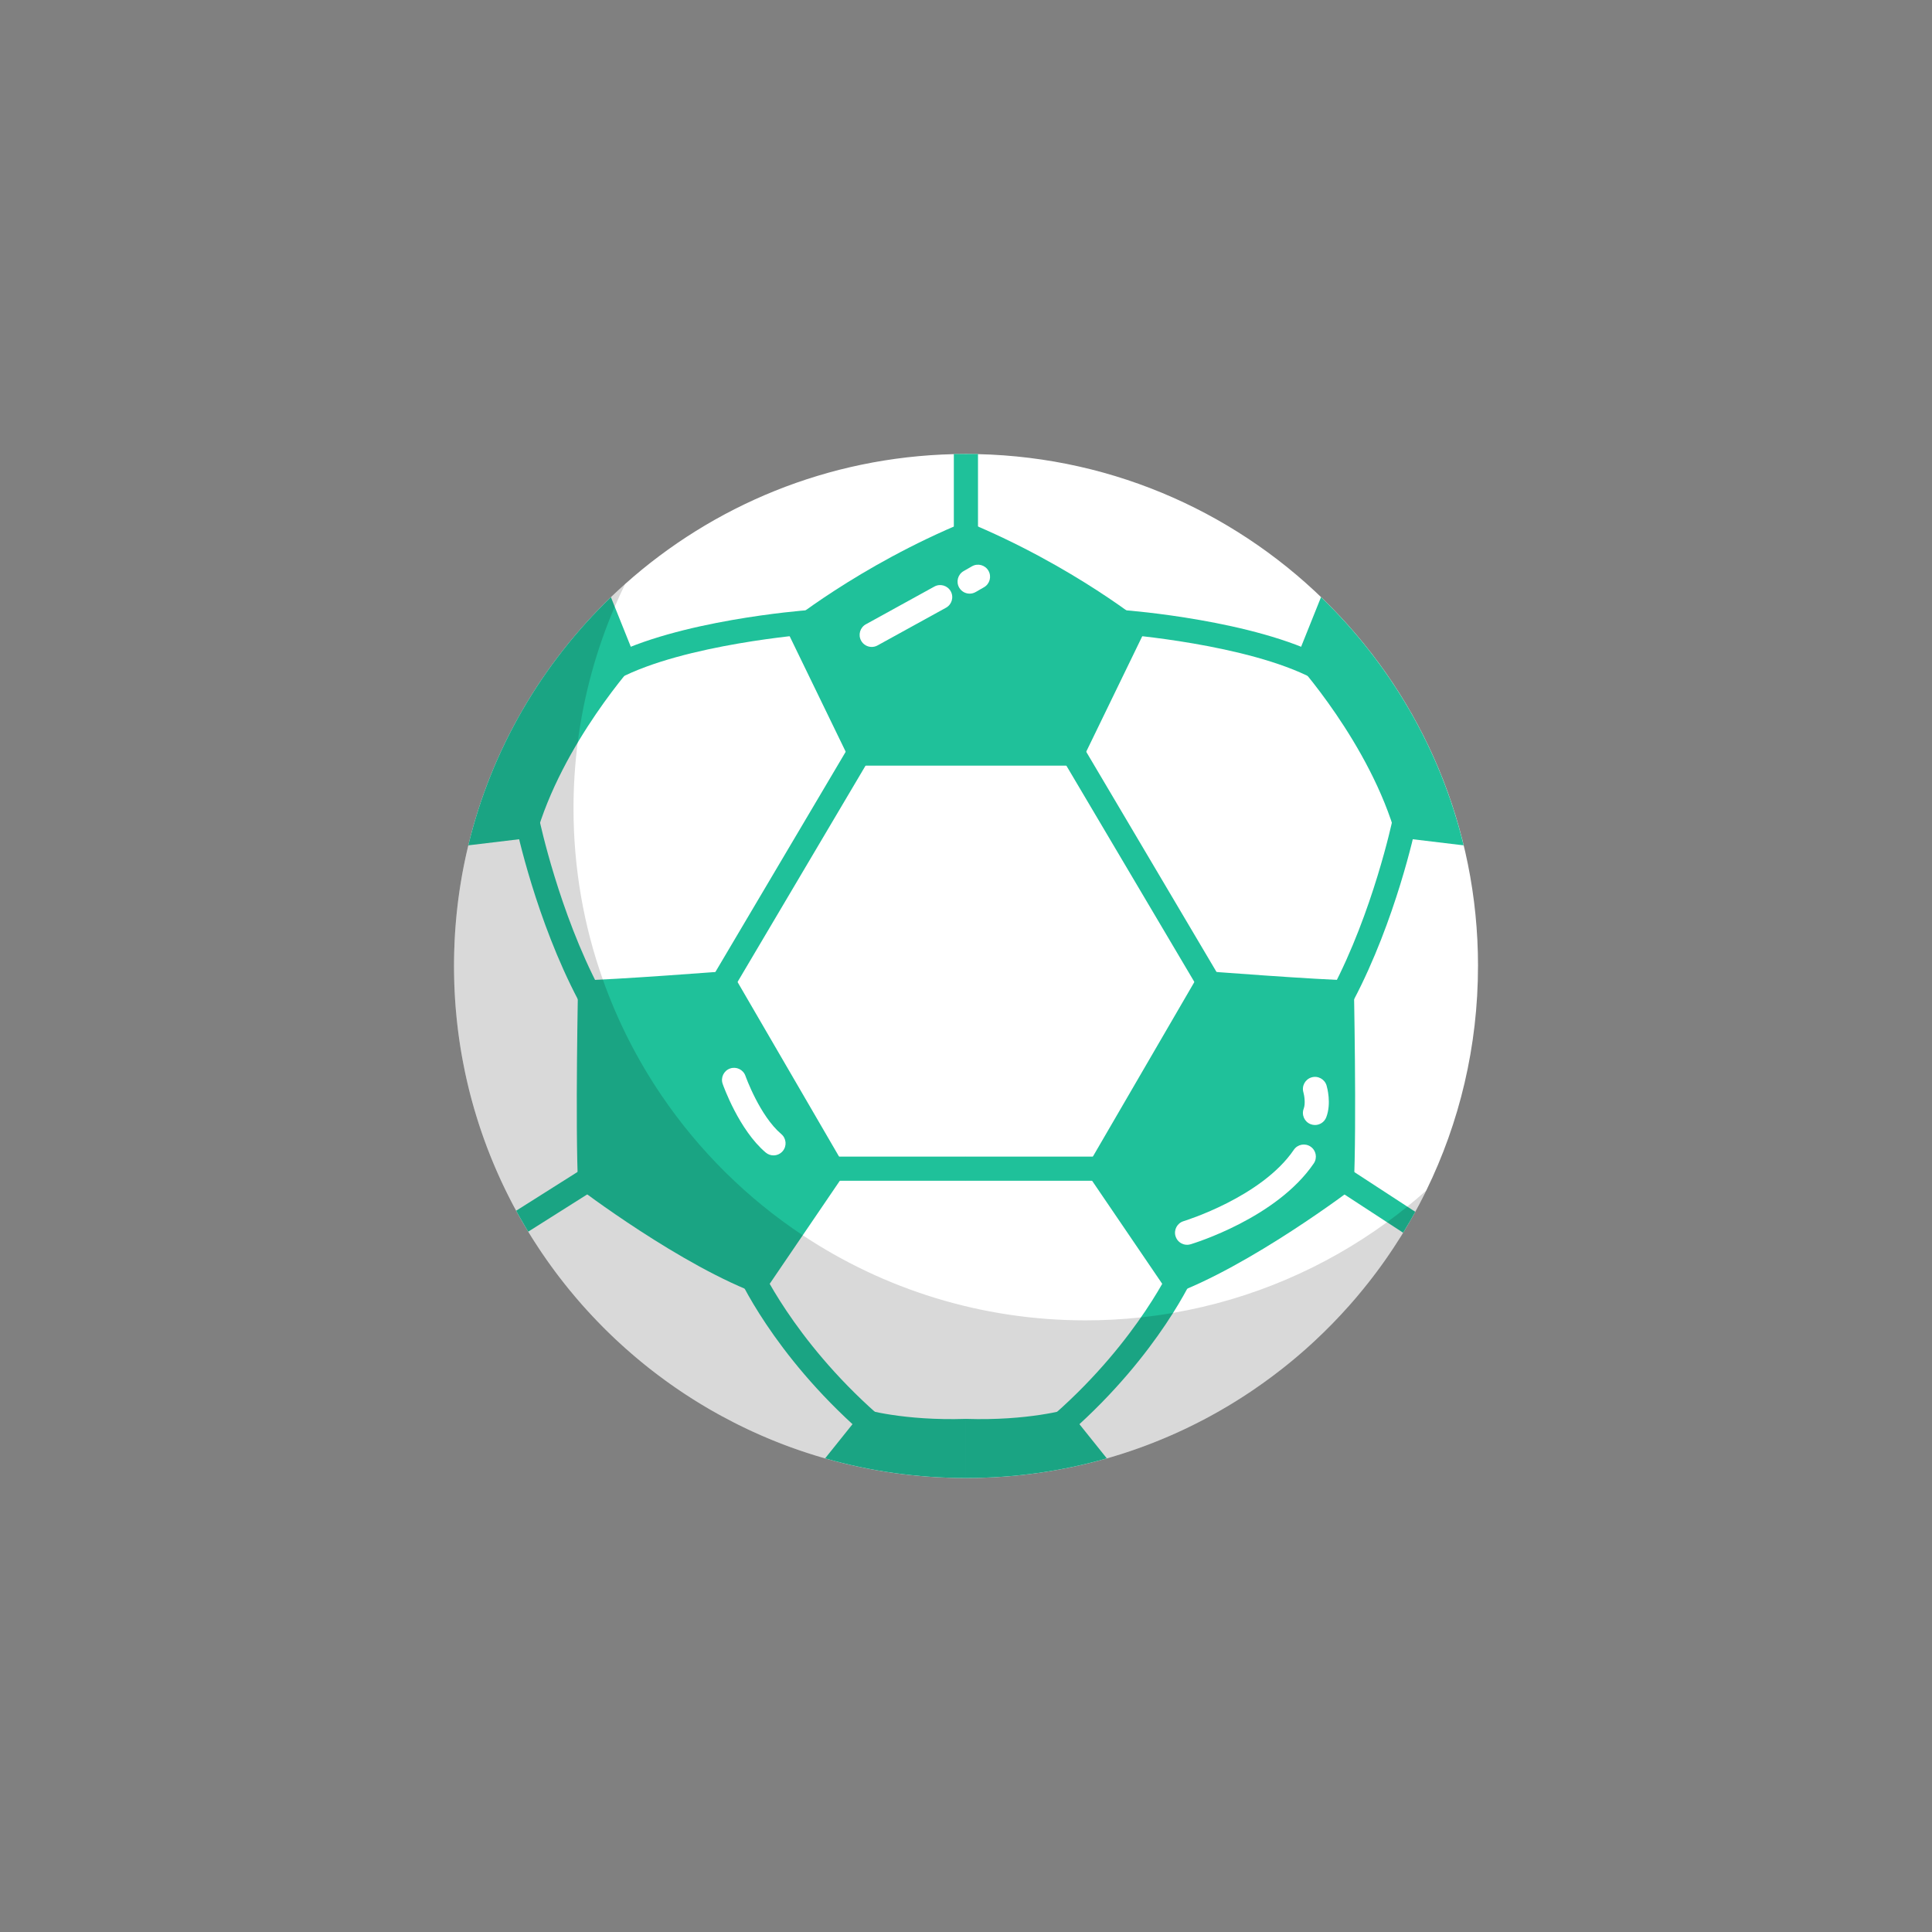 <?xml version="1.0" encoding="UTF-8"?>
<svg id="a" data-name="FLAT COLORED" xmlns="http://www.w3.org/2000/svg" width="2000" height="2000" viewBox="0 0 2000 2000">
  <rect x="0" y="0" width="2000" height="2000" fill="#808080" stroke="none"/>
  <g>
    <g>
      <path d="m1530.02,1000c0,83.33-19.23,162.18-53.5,232.33h-.01c-.52,1.08-1.05,2.16-1.58,3.23-.95,1.92-1.92,3.83-2.89,5.73-.98,1.91-1.96,3.81-2.96,5.7-.99,1.86-1.98,3.72-2.99,5.57-.17.32-.35.63-.51.94-.17.32-.34.63-.52.94-.68,1.25-1.37,2.51-2.06,3.75-.01.03-.03.06-.05.08-2.08,3.72-4.21,7.42-6.37,11.08-1.09,1.84-2.18,3.67-3.29,5.49-.26.42-.52.85-.78,1.27-.85,1.4-1.71,2.78-2.57,4.17-2.26,3.61-4.56,7.2-6.9,10.75-1.17,1.78-2.35,3.55-3.54,5.31-1.09,1.62-2.2,3.24-3.32,4.85-.03.06-.07.11-.11.17-.14.22-.29.44-.45.65-1.12,1.61-2.25,3.22-3.38,4.82-.05.07-.11.15-.16.23-1.19,1.65-2.37,3.3-3.57,4.94-1.25,1.71-2.51,3.42-3.78,5.12-1.28,1.7-2.56,3.4-3.85,5.08s-2.58,3.35-3.88,5.01c-.01.02-.02.03-.03.04-3.94,5-7.96,9.93-12.06,14.78-1.37,1.62-2.75,3.23-4.14,4.83-1.38,1.6-2.78,3.2-4.19,4.78-2.81,3.17-5.67,6.31-8.55,9.41-2.89,3.11-5.82,6.18-8.78,9.21-5.92,6.07-11.99,11.99-18.2,17.77-1.55,1.44-3.11,2.88-4.68,4.3-1.57,1.43-3.14,2.84-4.73,4.25-1.59,1.41-3.18,2.81-4.78,4.19-1.61,1.39-3.22,2.77-4.84,4.14-1.62,1.37-3.24,2.73-4.88,4.08-1.64,1.35-3.28,2.69-4.93,4.02-1.65,1.33-3.32,2.66-4.98,3.97-3.34,2.62-6.71,5.2-10.11,7.75-3.4,2.54-6.84,5.05-10.3,7.51-3.42,2.43-6.88,4.83-10.36,7.19-.04.03-.08.06-.12.08-1.69,1.14-3.39,2.27-5.09,3.39-.02.01-.03.03-.05.04-.11.07-.22.14-.33.21,0,.01-.01.01-.01.01-.04.02-.07.05-.11.07-1.42.93-2.84,1.86-4.26,2.78-.52.34-1.04.67-1.57,1-1.54.99-3.09,1.96-4.64,2.93-1.81,1.13-3.62,2.25-5.45,3.36-1.76,1.07-3.52,2.13-5.3,3.18-.06.03-.12.07-.18.1-1.67.99-3.35,1.97-5.04,2.94-.57.33-1.14.66-1.71.98-1.08.63-2.16,1.24-3.25,1.84-.64.37-1.28.73-1.92,1.08-1.36.76-2.73,1.52-4.11,2.27-.33.18-.66.36-.99.54-1.25.68-2.5,1.35-3.76,2.01-.18.1-.36.2-.54.29-.66.36-1.32.7-1.98,1.05-1.47.77-2.95,1.54-4.44,2.3-1.8.92-3.61,1.84-5.42,2.74-1.81.91-3.63,1.8-5.45,2.68-.74.36-1.48.72-2.22,1.07-1.51.73-3.03,1.44-4.54,2.15-1.95.91-3.9,1.81-5.86,2.69-1.85.84-3.7,1.66-5.56,2.48-.22.1-.45.2-.67.29-1.53.67-3.07,1.33-4.61,1.98-.7.3-1.41.6-2.12.9-1.23.52-2.47,1.04-3.72,1.55-2.48,1.02-4.97,2.03-7.48,3.01-1.25.49-2.5.98-3.76,1.46-.63.24-1.26.49-1.89.72-.8.31-1.6.61-2.41.92-.41.15-.81.3-1.22.45-.81.3-1.62.6-2.44.9-2.03.74-4.06,1.47-6.1,2.19-1.02.36-2.05.72-3.07,1.07-1.01.35-2.02.7-3.03,1.04-2.42.82-4.86,1.62-7.3,2.41-1.03.33-2.07.67-3.12.99-5.37,1.7-10.79,3.31-16.24,4.84-.11.03-.22.06-.33.09-.91.26-1.83.51-2.75.76-2.06.57-4.12,1.12-6.19,1.66-1.61.42-3.21.83-4.82,1.23-.99.25-1.98.49-2.97.73-2.18.54-4.36,1.06-6.56,1.56-1.09.25-2.18.5-3.27.75-1.1.25-2.21.49-3.31.73-1.04.23-2.08.45-3.13.67-1.07.23-2.15.45-3.23.67-1.07.22-2.15.44-3.23.65-1.35.27-2.71.54-4.07.79-1.89.36-3.79.71-5.69,1.05-1.09.2-2.18.39-3.27.57-.87.16-1.75.31-2.64.45-1.22.21-2.45.41-3.68.6-.29.05-.58.09-.87.14-.88.14-1.76.28-2.65.41-.33.05-.66.1-.99.15-1.24.19-2.49.38-3.74.56-1.43.21-2.87.4-4.3.59-1.18.16-2.37.32-3.55.47-.26.03-.51.07-.77.1-.69.09-1.39.17-2.09.25-.36.06-.72.1-1.09.14-1.1.14-2.21.27-3.32.39-1.11.13-2.22.25-3.33.37-.49.06-.97.11-1.46.15-.39.05-.77.09-1.16.13-.79.08-1.58.16-2.37.23-.37.04-.73.08-1.09.11-.2.02-.4.04-.6.06-1.43.14-2.86.27-4.29.39-1.18.11-2.37.2-3.55.3-.05,0-.1.01-.15.01-.23.02-.45.04-.68.05-.47.04-.93.08-1.4.11-1.09.08-2.17.16-3.26.24-.04,0-.07.01-.11.01-1.12.08-2.25.15-3.37.22-.03.01-.05.01-.08.01-.37.02-.73.05-1.1.06-.24.02-.49.04-.73.05-.07,0-.15.01-.22.01-1.24.08-2.47.14-3.71.21h-.02c-.37.02-.74.04-1.12.06-1.04.05-2.08.1-3.13.15-1.14.05-2.29.1-3.44.14-.28.01-.56.02-.84.03-.22.01-.44.02-.66.02-.04.01-.08.01-.12.01-.14.01-.27.01-.41.01h-.02c-.46.02-.93.04-1.39.05-1.12.04-2.25.07-3.37.1-.66.01-1.33.03-1.99.04-.53.02-1.06.03-1.59.03-.52.02-1.04.02-1.56.03h-.04c-1.22.02-2.44.04-3.67.05h-.56c-.34.01-.68.01-1.02.01-.81.01-1.62.01-2.43.01h-.91c-1.4,0-2.79-.01-4.18-.02-1.43-.01-2.85-.02-4.27-.05-.88-.01-1.76-.03-2.63-.05-1.01-.02-2.02-.04-3.03-.07-1.23-.03-2.46-.07-3.68-.11-.73-.02-1.46-.05-2.18-.08-.18-.01-.36-.01-.54-.02-1-.03-2-.07-3.01-.12-1.31-.05-2.61-.11-3.92-.18-2.33-.12-4.65-.25-6.97-.41-1.56-.09-3.11-.2-4.67-.32-1.7-.12-3.4-.25-5.09-.4-.49-.03-.97-.08-1.45-.12-1.68-.14-3.36-.29-5.03-.45-1.32-.12-2.63-.25-3.94-.39-.8-.08-1.6-.16-2.39-.25-1.24-.13-2.48-.27-3.72-.41-1.16-.13-2.33-.27-3.49-.41-.03,0-.05-.01-.08-.01-.72-.09-1.45-.17-2.16-.27-1.24-.15-2.48-.31-3.71-.47-1.3-.17-2.61-.35-3.91-.54-.18-.02-.36-.04-.54-.07-.89-.12-1.77-.25-2.66-.38-.79-.12-1.59-.24-2.39-.36-2.1-.31-4.19-.64-6.28-.99-1.11-.17-2.21-.36-3.32-.55-.07-.01-.15-.02-.22-.04-1.05-.17-2.1-.35-3.15-.54-1.31-.23-2.63-.47-3.94-.71-1.32-.24-2.63-.49-3.94-.74l-2.01-.39c-.14-.02-.28-.05-.42-.08-1.06-.21-2.12-.42-3.17-.64-1.5-.3-2.98-.61-4.47-.93-1.17-.24-2.34-.5-3.5-.75-.39-.09-.77-.17-1.16-.26-1.42-.31-2.83-.63-4.23-.96-1.48-.34-2.96-.68-4.43-1.04-1.5-.36-3-.72-4.5-1.09-2.57-.64-5.12-1.3-7.67-1.98-.43-.11-.85-.22-1.27-.34-1.38-.37-2.74-.74-4.11-1.12-1.45-.4-2.9-.81-4.35-1.22-1.73-.5-3.46-1-5.19-1.51-1.72-.51-3.44-1.03-5.16-1.56-1.72-.53-3.44-1.07-5.15-1.62-1.71-.54-3.41-1.1-5.12-1.66-1.7-.56-3.4-1.13-5.09-1.71-1.7-.58-3.39-1.17-5.08-1.77-1.69-.59-3.37-1.2-5.05-1.81-1.57-.58-3.14-1.16-4.71-1.74-1.79-.67-3.58-1.36-5.36-2.06-.29-.11-.58-.22-.87-.34-1.36-.52-2.71-1.06-4.07-1.6-1.58-.63-3.15-1.27-4.72-1.91-.08-.03-.15-.06-.23-.1-1.47-.6-2.93-1.21-4.39-1.83-.41-.17-.81-.35-1.21-.52-1.1-.46-2.2-.93-3.29-1.41-.7-.3-1.39-.6-2.09-.91-1.25-.54-2.49-1.09-3.73-1.65-1.62-.72-3.24-1.46-4.85-2.2-1.5-.69-2.99-1.38-4.48-2.09-1.74-.82-3.47-1.64-5.19-2.48-1.58-.76-3.16-1.54-4.73-2.32-.13-.06-.26-.13-.39-.19-1.46-.73-2.91-1.46-4.35-2.2-4.21-2.14-8.39-4.34-12.53-6.6-.85-.46-1.71-.93-2.56-1.4-2.4-1.32-4.79-2.66-7.16-4.02-.78-.44-1.54-.88-2.31-1.32-.15-.09-.31-.18-.46-.27-.44-.25-.87-.5-1.3-.76-.91-.53-1.81-1.05-2.71-1.59-.02-.01-.05-.03-.07-.04-1.54-.91-3.08-1.82-4.6-2.76-1.06-.63-2.12-1.28-3.18-1.93-1-.61-2-1.23-2.99-1.86-.96-.6-1.92-1.2-2.88-1.81-2.25-1.41-4.48-2.85-6.7-4.31-1.11-.72-2.22-1.46-3.32-2.19-1.11-.73-2.21-1.47-3.31-2.22-1.39-.94-2.77-1.88-4.15-2.83-.62-.42-1.24-.85-1.86-1.29-1.1-.76-2.2-1.53-3.29-2.31-.23-.15-.45-.31-.67-.47-.17-.12-.35-.25-.52-.37-.67-.48-1.34-.96-2.01-1.44-.55-.39-1.11-.79-1.66-1.2-.7-.5-1.4-1.01-2.1-1.53-2.14-1.56-4.27-3.14-6.38-4.74-.89-.67-1.78-1.34-2.66-2.02-.07-.05-.13-.1-.2-.15-1.02-.78-2.04-1.56-3.05-2.35-1.39-1.08-2.77-2.16-4.14-3.25-1.11-.88-2.21-1.76-3.3-2.65-.38-.31-.77-.62-1.15-.93-.1-.08-.19-.15-.29-.23-.81-.65-1.61-1.31-2.41-1.97-.03-.02-.06-.05-.09-.08-1.09-.89-2.18-1.79-3.27-2.71-.21-.17-.42-.35-.64-.53-1.19-.99-2.38-2-3.56-3.01-1-.86-2.01-1.72-3.01-2.59-2-1.73-3.98-3.47-5.95-5.23-.99-.88-1.97-1.77-2.95-2.66-.98-.88-1.96-1.78-2.93-2.67-.98-.9-1.94-1.79-2.91-2.69-.97-.91-1.93-1.81-2.89-2.72-.96-.91-1.92-1.82-2.87-2.74-.95-.92-1.9-1.84-2.85-2.76-.94-.93-1.89-1.85-2.83-2.78-.93-.93-1.87-1.87-2.8-2.8-.61-.62-1.22-1.23-1.83-1.85-.05-.05-.1-.1-.15-.15-1.19-1.22-2.39-2.44-3.57-3.67-1.5-1.54-2.98-3.1-4.45-4.66-.11-.12-.22-.23-.33-.35-1.17-1.25-2.34-2.51-3.51-3.77-.02-.02-.04-.04-.05-.06-.63-.68-1.26-1.36-1.88-2.05-.43-.47-.86-.94-1.29-1.42-.67-.73-1.33-1.47-1.99-2.21-.95-1.05-1.89-2.11-2.84-3.18-.89-1.01-1.77-2.02-2.64-3.03-.8-.91-1.58-1.82-2.36-2.74-.86-1-1.72-2.01-2.57-3.02-1.44-1.7-2.86-3.42-4.28-5.14-.18-.22-.36-.43-.54-.65-.92-1.13-1.84-2.26-2.76-3.4-.83-1.03-1.65-2.06-2.48-3.1-1.64-2.07-3.27-4.16-4.89-6.26-.69-.89-1.37-1.78-2.05-2.68-.02-.03-.05-.06-.07-.09-.23-.31-.46-.61-.69-.92-.61-.8-1.21-1.61-1.82-2.41-.05-.07-.1-.13-.15-.2-.11-.15-.22-.29-.32-.44-1.08-1.45-2.15-2.9-3.21-4.36-.14-.18-.27-.37-.4-.55-1.1-1.51-2.19-3.02-3.27-4.54-.04-.06-.09-.12-.13-.18-.03-.04-.06-.08-.09-.12-.64-.91-1.28-1.81-1.91-2.72-1.53-2.17-3.04-4.35-4.52-6.55-.9-1.32-1.79-2.65-2.68-3.99-1.77-2.66-3.53-5.34-5.25-8.04-.75-1.17-1.49-2.34-2.22-3.51-.33-.52-.66-1.05-.99-1.58-.56-.88-1.11-1.77-1.65-2.66-.51-.82-1.01-1.64-1.51-2.46v-.01c-.4-.65-.79-1.3-1.18-1.94-.05-.09-.11-.18-.16-.27-.78-1.3-1.56-2.59-2.32-3.89-1.65-2.79-3.26-5.58-4.85-8.4-.8-1.4-1.59-2.81-2.37-4.23-.51-.91-1.01-1.82-1.5-2.73-.04-.07-.08-.15-.12-.22-.02-.04-.04-.08-.06-.12-.96-1.76-1.91-3.51-2.85-5.28-.08-.15-.16-.31-.24-.46-.69-1.31-1.39-2.63-2.07-3.96-.37-.71-.74-1.43-1.11-2.15-.36-.71-.73-1.43-1.09-2.15-.66-1.28-1.3-2.57-1.94-3.87-.68-1.37-1.35-2.74-2.02-4.12-.67-1.37-1.33-2.75-1.99-4.13-.08-.17-.17-.35-.25-.52-.65-1.36-1.29-2.73-1.92-4.1-.54-1.16-1.07-2.32-1.59-3.48-.64-1.4-1.27-2.8-1.89-4.21-.88-1.97-1.74-3.95-2.59-5.94-.52-1.21-1.04-2.42-1.55-3.64-.16-.36-.31-.73-.46-1.1-.64-1.52-1.27-3.05-1.89-4.58-.51-1.25-1.01-2.49-1.51-3.74v-.01c-.82-2.05-1.62-4.1-2.41-6.16-.06-.16-.12-.32-.18-.48-.34-.88-.67-1.75-1-2.63v-.01c-.56-1.49-1.12-2.99-1.66-4.49-.41-1.1-.81-2.21-1.21-3.32-.69-1.92-1.36-3.85-2.03-5.79-.53-1.51-1.04-3.03-1.54-4.55-.01-.03-.02-.05-.03-.08-.49-1.44-.96-2.89-1.43-4.34-.35-1.08-.7-2.16-1.04-3.24-.24-.72-.47-1.45-.69-2.18-.35-1.13-.7-2.26-1.04-3.39-.44-1.44-.88-2.87-1.3-4.31-.34-1.11-.67-2.23-.99-3.35-.07-.25-.15-.5-.21-.75-.35-1.18-.68-2.36-1.01-3.55-.33-1.17-.65-2.34-.97-3.52-.07-.22-.13-.45-.18-.67-.32-1.15-.62-2.29-.93-3.45-.01-.05-.03-.11-.04-.16-.35-1.31-.68-2.61-1.01-3.91-.03-.13-.07-.25-.1-.38-.33-1.28-.65-2.55-.96-3.83-.02-.09-.05-.19-.07-.28-.42-1.75-.84-3.49-1.25-5.23l-.21-.87c-.4-1.73-.8-3.46-1.18-5.19-.39-1.73-.77-3.47-1.14-5.22-.01-.04-.01-.08-.02-.11-.76-3.56-1.47-7.13-2.15-10.71-.31-1.64-.62-3.27-.91-4.91,0-.02-.01-.03-.01-.05-.09-.49-.18-.98-.26-1.47-.01-.04-.01-.07-.02-.11-.22-1.22-.43-2.44-.64-3.67-.08-.45-.15-.91-.23-1.36-.19-1.14-.38-2.28-.56-3.42-.01-.09-.03-.18-.04-.27-.14-.86-.27-1.73-.41-2.6-.1-.63-.2-1.26-.29-1.89-.02-.11-.03-.21-.05-.32-.12-.79-.24-1.59-.35-2.38-.23-1.56-.45-3.11-.66-4.67-.24-1.77-.48-3.53-.7-5.3-.01-.06-.02-.12-.02-.18-.19-1.46-.37-2.92-.53-4.39-.09-.67-.17-1.35-.24-2.03-.14-1.17-.26-2.34-.39-3.51-.09-.81-.17-1.61-.25-2.42-.34-3.31-.65-6.63-.93-9.96-.12-1.43-.23-2.86-.34-4.29v-.04c-.06-.79-.12-1.57-.17-2.36-.09-1.2-.17-2.41-.25-3.62-.04-.58-.08-1.16-.11-1.75-.07-1.18-.14-2.35-.2-3.53-.03-.58-.07-1.16-.09-1.74-.06-1.11-.11-2.22-.16-3.33v-.04c-.04-.8-.07-1.59-.1-2.4-.02-.32-.03-.64-.04-.96-.04-.93-.07-1.86-.1-2.79-.01-.23-.01-.47-.02-.7-.01-.09-.01-.18-.01-.27-.05-1.46-.09-2.93-.12-4.4v-.18c-.02-.76-.04-1.52-.05-2.29-.04-1.45-.06-2.9-.07-4.35-.02-1.89-.03-3.78-.03-5.67,0-1.56.01-3.13.02-4.69.02-1.87.04-3.74.08-5.61.03-1.52.06-3.03.11-4.54.08-3.08.19-6.16.33-9.23,0-.08.01-.16.01-.24.04-.86.08-1.73.12-2.59.06-1.24.13-2.48.2-3.72,0-.07.01-.14.01-.21.09-1.58.19-3.16.29-4.74.01-.15.02-.29.03-.43.07-1.02.14-2.04.22-3.06.04-.62.09-1.24.14-1.86.12-1.69.26-3.38.41-5.06.1-1.15.2-2.3.31-3.45.07-.79.14-1.58.22-2.37.03-.29.06-.59.09-.89.11-1.12.22-2.25.34-3.37.2-1.92.41-3.83.64-5.74.13-1.14.26-2.28.4-3.41.03-.27.07-.55.1-.82.01-.02.01-.05.01-.08.17-1.38.35-2.75.53-4.13.3-2.21.6-4.42.92-6.63.04-.26.08-.51.12-.77.13-.89.26-1.78.39-2.67.03-.19.06-.39.09-.58.14-.93.29-1.86.44-2.79.15-.98.31-1.96.47-2.93.24-1.42.48-2.84.72-4.26.27-1.58.55-3.15.83-4.72.33-1.78.67-3.57,1.01-5.35.01-.07.03-.13.04-.2.22-1.12.44-2.24.66-3.36.02-.08.03-.17.05-.25.26-1.28.52-2.56.79-3.84.19-.92.38-1.83.58-2.74.21-1.01.43-2.02.65-3.02.22-1.01.45-2.02.68-3.03.56-2.52,1.15-5.02,1.76-7.53v-.02c.39-1.62.79-3.24,1.21-4.86.36-1.48.74-2.95,1.13-4.42.4-1.55.81-3.09,1.23-4.63.31-1.16.63-2.32.95-3.48.18-.63.35-1.27.53-1.9.36-1.28.73-2.55,1.1-3.82.43-1.49.86-2.97,1.31-4.45.94-3.14,1.91-6.28,2.91-9.4.37-1.14.74-2.28,1.12-3.42.29-.91.59-1.82.9-2.73.45-1.36.91-2.72,1.37-4.07.53-1.54,1.07-3.08,1.61-4.62.54-1.53,1.09-3.06,1.65-4.59.49-1.36,1-2.73,1.51-4.09.01-.05.03-.09.05-.14.09-.26.19-.52.29-.78.06-.17.13-.33.19-.5.44-1.16.88-2.33,1.33-3.49.03-.1.07-.2.11-.3.06-.14.11-.29.17-.43.45-1.18.92-2.35,1.38-3.53.65-1.65,1.31-3.29,1.98-4.93.61-1.5,1.22-3,1.85-4.49.56-1.36,1.13-2.72,1.71-4.07.03-.07.06-.13.09-.2.07-.16.14-.33.21-.49.03-.08.07-.15.1-.23.47-1.1.94-2.2,1.43-3.29.16-.39.33-.78.51-1.16.48-1.11.98-2.22,1.47-3.32.14-.33.29-.65.43-.96.62-1.36,1.23-2.71,1.85-4.05.68-1.47,1.36-2.93,2.05-4.39.69-1.46,1.39-2.92,2.09-4.37.7-1.45,1.41-2.9,2.13-4.35.65-1.32,1.31-2.64,1.98-3.95.08-.17.16-.34.25-.5.71-1.39,1.42-2.78,2.14-4.17.74-1.43,1.49-2.86,2.24-4.28.75-1.42,1.51-2.84,2.28-4.25.56-1.04,1.12-2.08,1.69-3.1.01-.02.02-.03.03-.05,2.06-3.75,4.16-7.47,6.32-11.15.5-.88,1.01-1.75,1.53-2.63.75-1.27,1.5-2.54,2.26-3.8.85-1.41,1.7-2.81,2.56-4.2.68-1.11,1.36-2.21,2.05-3.31.18-.29.37-.59.55-.88.85-1.36,1.71-2.71,2.57-4.06s1.73-2.7,2.61-4.04c.87-1.34,1.75-2.68,2.64-4.01.89-1.34,1.78-2.67,2.68-3.99,2.13-3.13,4.29-6.24,6.48-9.33.47-.67.95-1.33,1.43-2,.75-1.06,1.51-2.11,2.28-3.16.06-.08.12-.17.18-.25.87-1.2,1.75-2.39,2.64-3.59.92-1.24,1.85-2.49,2.79-3.72.94-1.24,1.88-2.47,2.82-3.7.95-1.23,1.9-2.46,2.86-3.68,1.09-1.4,2.2-2.8,3.32-4.19.82-1.03,1.65-2.06,2.48-3.08.98-1.2,1.96-2.4,2.95-3.6.99-1.19,1.98-2.38,2.98-3.57,1-1.18,2-2.37,3.01-3.54.03-.04.07-.08.1-.12.97-1.14,1.95-2.27,2.94-3.4,1.02-1.17,2.04-2.33,3.07-3.49,1.03-1.16,2.06-2.31,3.1-3.46.01-.02.02-.04.04-.05,1.03-1.14,2.06-2.26,3.09-3.39,1.08-1.18,2.17-2.36,3.27-3.53,1.02-1.09,2.05-2.17,3.08-3.26,1.07-1.12,2.14-2.23,3.22-3.35.97-1,1.95-2,2.93-3,1.37-1.4,2.76-2.8,4.16-4.19,2.01-1.99,4.03-3.97,6.07-5.93,1.4-1.35,2.81-2.69,4.22-4.03.18-.17.37-.34.56-.52,1.3-1.22,2.61-2.44,3.92-3.65.11-.1.22-.2.33-.3,1.4-1.29,2.81-2.57,4.23-3.84.49-.45.98-.89,1.48-1.33l.01-.01c90.78-81.06,209.68-131.33,340.25-134.38,4.19-.09,8.39-.14,12.6-.14,4.14,0,8.28.05,12.4.14,286.98,6.59,517.61,241.31,517.61,529.89Z" fill="#fff" stroke-width="0"/>
      <path d="m659.043,684.577s-77.534,84.978-104.615,182.161l-69.64,8.355c24.039-99.571,76.212-188.168,147.623-256.923l26.632,66.406Z" fill="#1fc19a" stroke-width="0"/>
      <path d="m598.502,1014.915s-3.187,148.704,0,214.559c0,0,107.279,81.787,190.129,111.528l88.16-129.585-120.025-206.436s-123.212,9.58-158.264,9.934Z" fill="#1fc19a" stroke-width="0"/>
      <path d="m999.994,1468.822v61.208c-50.581,0-99.519-7.085-145.852-20.33l40.711-50.799s40.352,12.039,105.141,9.921Z" fill="#1fc19a" stroke-width="0"/>
      <path d="m619.89,1228.85l-12.01,7.59-61.05,38.57c-.4-.65-.79-1.3-1.18-1.94-.05-.09-.11-.18-.16-.27-.78-1.3-1.56-2.59-2.32-3.89-1.65-2.79-3.26-5.58-4.85-8.4-.8-1.4-1.59-2.81-2.37-4.23-.51-.91-1.01-1.82-1.5-2.73-.04-.07-.08-.15-.12-.22l63.55-40.15,8.65-5.47,13.36,21.14Z" fill="#1fc19a" stroke-width="0"/>
      <path d="m598.752,1035.574c-43.898-83.35-63.797-176.975-64.623-180.919l24.469-5.124c.196.933,20.054,94.228,62.274,174.394l-22.12,11.649Z" fill="#1fc19a" stroke-width="0"/>
      <path d="m640.451,702.61l-11.622-22.134c72.899-38.279,201.894-48.432,207.349-48.846l1.891,24.929c-1.286.098-129.317,10.186-197.618,46.051Z" fill="#1fc19a" stroke-width="0"/>
      <rect x="680.419" y="885.544" width="277.352" height="25" transform="translate(-370.904 1145.636) rotate(-59.386)" fill="#1fc19a" stroke-width="0"/>
      <path d="m891.187,1482.149c-91.51-80.908-126.962-161.013-128.426-164.384l22.924-9.974c.34.778,34.976,78.632,122.062,155.628l-16.56,18.73Z" fill="#1fc19a" stroke-width="0"/>
      <rect x="819.095" y="1197.315" width="180.909" height="25" fill="#1fc19a" stroke-width="0"/>
      <path d="m1000.003,539.808v-.038c-.016.006-.031.013-.046.019-.015-.006-.031-.013-.046-.019v.038c-111.831,46.024-187.558,108.303-187.558,108.303l70.103,144.456h235.002l70.103-144.456s-75.727-62.28-187.558-108.303Z" fill="#1fc19a" stroke-width="0"/>
      <path d="m1340.872,684.577s77.534,84.978,104.615,182.161l69.641,8.355c-24.039-99.571-76.212-188.168-147.624-256.923l-26.632,66.406Z" fill="#1fc19a" stroke-width="0"/>
      <path d="m1401.413,1014.915s3.186,148.704,0,214.559c0,0-107.28,81.787-190.129,111.528l-88.16-129.585,120.026-206.436s123.212,9.58,158.264,9.934Z" fill="#1fc19a" stroke-width="0"/>
      <path d="m999.921,1468.822v61.208c50.581,0,99.519-7.085,145.852-20.33l-40.711-50.799s-40.352,12.039-105.141,9.921Z" fill="#1fc19a" stroke-width="0"/>
      <path d="m1465.07,1254.45c-3.77,6.89-7.7,13.69-11.78,20.39-.25.43-.51.85-.77,1.27h-.01l-16.7-10.89-43.95-28.66-11.98-7.81,13.65-20.94,8.49,5.54,54.8,35.72,8.24,5.37.01.01Z" fill="#1fc19a" stroke-width="0"/>
      <path d="m1401.162,1035.574l-22.119-11.649c42.22-80.166,62.078-173.461,62.273-174.394l24.47,5.124c-.826,3.944-20.726,97.569-64.624,180.919Z" fill="#1fc19a" stroke-width="0"/>
      <path d="m1359.464,702.61c-68.301-35.865-196.333-45.953-197.618-46.051l1.891-24.929c5.456.414,134.451,10.567,207.351,48.846l-11.623,22.134Z" fill="#1fc19a" stroke-width="0"/>
      <rect x="1168.32" y="759.368" width="25" height="277.352" transform="translate(-292.744 726.501) rotate(-30.614)" fill="#1fc19a" stroke-width="0"/>
      <path d="m1108.727,1482.149l-16.559-18.73c87.084-76.996,121.722-154.851,122.061-155.628l22.924,9.974c-1.465,3.371-36.917,83.476-128.427,164.384Z" fill="#1fc19a" stroke-width="0"/>
      <rect x="999.911" y="1197.315" width="180.909" height="25" fill="#1fc19a" stroke-width="0"/>
      <rect x="987.411" y="469.97" width="25" height="87.504" fill="#1fc19a" stroke-width="0"/>
    </g>
    <g opacity=".15">
      <path d="m1476.54,1232.31c-.53,1.09-1.06,2.17-1.61,3.25-.95,1.92-1.92,3.83-2.89,5.73-.98,1.91-1.96,3.81-2.96,5.7-.99,1.86-1.98,3.72-2.99,5.57-.17.32-.35.63-.51.94-.17.32-.34.64-.51.95-.68,1.25-1.37,2.5-2.07,3.74-.01.03-.03.06-.05.08-2.07,3.72-4.19,7.41-6.37,11.08-1.09,1.84-2.18,3.67-3.29,5.49-.25.43-.51.85-.77,1.27-.85,1.4-1.71,2.79-2.58,4.17-2.25,3.62-4.55,7.2-6.9,10.75-1.17,1.78-2.35,3.55-3.54,5.31-.2.31-.4.61-.61.92-.89,1.31-1.79,2.63-2.71,3.93-.03.06-.07.11-.11.17-.14.22-.29.44-.45.65-1.12,1.61-2.25,3.22-3.38,4.82-.05.07-.11.15-.16.23-1.19,1.65-2.37,3.3-3.57,4.94-1.25,1.71-2.51,3.42-3.78,5.12-1.28,1.7-2.56,3.4-3.85,5.08s-2.58,3.35-3.88,5.01c-.01.02-.02.03-.03.04-3.93,5-7.94,9.93-12.06,14.78-1.37,1.62-2.75,3.23-4.14,4.83-1.38,1.6-2.78,3.2-4.19,4.78-2.8,3.17-5.65,6.31-8.55,9.41-2.88,3.11-5.81,6.18-8.78,9.21-5.92,6.07-11.99,12-18.2,17.77-1.55,1.44-3.11,2.88-4.68,4.3-1.57,1.43-3.14,2.84-4.73,4.25-1.59,1.41-3.18,2.81-4.78,4.19-1.61,1.39-3.22,2.77-4.84,4.14-1.62,1.37-3.24,2.73-4.88,4.08-1.64,1.35-3.28,2.69-4.93,4.02-1.65,1.33-3.32,2.66-4.98,3.97-3.34,2.63-6.71,5.22-10.11,7.75-3.4,2.55-6.83,5.06-10.3,7.51-3.42,2.44-6.88,4.84-10.36,7.19-.04.03-.08.06-.12.08-1.69,1.14-3.39,2.27-5.09,3.39-.02.01-.03.03-.05.04-.11.08-.22.15-.33.21,0,.01-.01.01-.01.01-.04.02-.07.05-.11.07-1.42.93-2.84,1.86-4.26,2.78-.52.34-1.04.67-1.57,1-1.54.99-3.09,1.96-4.64,2.93-1.81,1.13-3.62,2.25-5.45,3.36-1.76,1.07-3.52,2.13-5.3,3.18-.06.03-.12.07-.18.1-1.67.99-3.35,1.97-5.04,2.94-.57.33-1.14.66-1.71.98-1.08.63-2.16,1.24-3.25,1.84-.64.37-1.28.73-1.92,1.08-1.36.76-2.73,1.52-4.11,2.27-.33.18-.66.36-.99.54-1.25.68-2.5,1.35-3.76,2.01-.18.1-.36.2-.54.29-.66.36-1.32.7-1.98,1.05-1.47.77-2.95,1.54-4.44,2.3-1.8.92-3.61,1.84-5.42,2.74-1.81.91-3.63,1.8-5.45,2.68-.74.36-1.48.72-2.22,1.07-1.51.73-3.03,1.44-4.54,2.15-1.95.91-3.9,1.81-5.86,2.69-1.85.84-3.7,1.66-5.56,2.48-.22.1-.45.2-.67.29-1.53.67-3.07,1.33-4.61,1.98-.7.31-1.41.61-2.12.9-1.23.52-2.47,1.04-3.72,1.55-2.48,1.02-4.97,2.03-7.48,3.01-1.25.49-2.5.98-3.76,1.46-.63.24-1.26.49-1.89.72-.8.31-1.6.61-2.41.92-.41.15-.81.3-1.22.45-.81.3-1.62.6-2.44.9-2.03.74-4.06,1.47-6.1,2.19-1.02.36-2.05.72-3.07,1.07-1.01.35-2.02.7-3.03,1.04-2.42.82-4.86,1.62-7.3,2.41-1.03.33-2.07.67-3.12.99-5.37,1.7-10.79,3.31-16.24,4.84-.11.03-.22.06-.33.09-.91.26-1.83.51-2.75.76-2.06.57-4.12,1.12-6.19,1.66-1.61.42-3.21.83-4.82,1.23-.99.25-1.98.49-2.97.73-2.18.54-4.36,1.06-6.56,1.56-1.09.25-2.18.5-3.27.75-1.1.25-2.21.49-3.31.73-1.04.23-2.08.45-3.13.67-1.07.23-2.15.45-3.23.67-1.07.22-2.15.44-3.23.65-1.35.27-2.71.54-4.07.79-1.89.36-3.79.71-5.69,1.05-1.09.2-2.18.39-3.27.57-.87.16-1.75.31-2.64.45-1.22.21-2.45.41-3.68.6-.29.05-.58.09-.87.14-.88.14-1.76.28-2.65.41-.33.05-.66.1-.99.15-1.24.19-2.49.38-3.74.56-1.43.21-2.87.4-4.3.59-1.18.16-2.37.32-3.55.47-.26.03-.51.07-.77.1-1.06.13-2.12.27-3.18.39-1.1.14-2.21.27-3.32.39-1.11.13-2.22.25-3.33.37-.88.1-1.75.19-2.62.28-.79.08-1.58.16-2.37.23-.37.04-.73.08-1.09.11-.2.02-.4.04-.6.06-1.43.14-2.86.27-4.29.39-1.18.11-2.37.2-3.55.3-.05,0-.1.01-.15.01-.23.02-.45.04-.68.05-.47.04-.93.08-1.4.11-1.09.08-2.17.16-3.26.24-.04,0-.07.01-.11.01-1.12.08-2.25.15-3.37.22-.03.01-.05.01-.08.01-.61.04-1.22.08-1.83.11-.07,0-.15.01-.22.01-1.24.08-2.47.14-3.71.21h-.02c-.37.02-.74.04-1.12.06-1.04.05-2.08.1-3.13.15-1.14.05-2.29.1-3.44.14-.28.01-.56.02-.84.03-.16,0-.31.01-.47.01-.06.01-.13.01-.19.01-.04.01-.08.01-.12.01-.14.01-.27.01-.41.01h-.02c-.46.02-.93.04-1.39.05-.99.03-1.97.06-2.96.08-.14.01-.27.01-.41.02-.66.01-1.33.03-1.99.04-.53.02-1.06.03-1.59.03-.52.02-1.04.02-1.56.03h-.04c-1.22.02-2.44.04-3.67.05h-.56c-.34,0-.68.01-1.02.01-.81.01-1.62.01-2.43.01h-.91c-1.4,0-2.79-.01-4.18-.02-1.43-.01-2.85-.02-4.27-.05-.88-.01-1.76-.03-2.63-.05-1.01-.02-2.02-.04-3.03-.07-1.23-.03-2.46-.07-3.68-.11-.73-.02-1.46-.05-2.18-.08-.18-.01-.36-.01-.54-.02-1-.03-2-.07-3.01-.12-1.31-.05-2.61-.11-3.92-.18-2.33-.12-4.65-.25-6.97-.41-1.56-.09-3.11-.2-4.67-.32-1.7-.12-3.4-.25-5.09-.4-.49-.03-.97-.08-1.45-.12-1.68-.14-3.36-.29-5.03-.45-1.32-.12-2.63-.25-3.94-.39-.8-.08-1.6-.16-2.39-.25-1.24-.13-2.48-.27-3.72-.41-1.16-.13-2.33-.27-3.49-.41-.03,0-.05-.01-.08-.01-.72-.09-1.45-.17-2.16-.27-1.24-.15-2.48-.31-3.71-.47-1.3-.17-2.61-.35-3.91-.54-.18-.02-.36-.04-.54-.07-.89-.12-1.77-.25-2.66-.38-.79-.12-1.59-.24-2.39-.36-2.1-.31-4.19-.64-6.28-.99-1.11-.17-2.21-.36-3.32-.55-.07-.01-.15-.02-.22-.04-1.05-.17-2.1-.35-3.15-.54-1.31-.23-2.63-.47-3.94-.71-1.32-.24-2.63-.49-3.94-.74l-2.01-.39c-.14-.02-.28-.05-.42-.08-1.06-.21-2.12-.42-3.17-.64-1.5-.3-2.98-.61-4.47-.93-1.17-.24-2.34-.5-3.5-.75-.39-.09-.77-.17-1.16-.26-1.42-.31-2.83-.63-4.23-.96-1.48-.34-2.96-.68-4.43-1.04-1.5-.36-3-.72-4.5-1.09-2.57-.64-5.12-1.3-7.67-1.98-.43-.11-.85-.22-1.27-.34-1.38-.37-2.74-.74-4.11-1.12-1.45-.4-2.9-.81-4.35-1.22-1.73-.5-3.46-1-5.19-1.51-1.72-.51-3.44-1.03-5.16-1.56-1.72-.53-3.44-1.07-5.15-1.62-1.71-.54-3.41-1.1-5.12-1.66-1.7-.56-3.4-1.13-5.09-1.71-1.7-.58-3.39-1.17-5.08-1.77-1.69-.59-3.37-1.2-5.05-1.81-1.57-.58-3.14-1.16-4.71-1.74-1.79-.67-3.58-1.36-5.36-2.06-.29-.11-.58-.22-.87-.34-1.36-.52-2.71-1.06-4.07-1.6-1.58-.63-3.15-1.27-4.72-1.91-.08-.03-.15-.06-.23-.1-1.47-.6-2.93-1.21-4.39-1.83-.41-.17-.81-.35-1.21-.52-1.1-.46-2.2-.93-3.29-1.41-.7-.3-1.39-.6-2.09-.91-1.25-.54-2.49-1.09-3.73-1.65-1.62-.72-3.24-1.46-4.85-2.2-1.5-.69-2.99-1.38-4.48-2.09-1.74-.82-3.47-1.64-5.19-2.48-1.58-.76-3.16-1.54-4.73-2.32-.13-.06-.26-.13-.39-.19-1.46-.73-2.91-1.46-4.35-2.2-4.21-2.14-8.39-4.34-12.53-6.6-.85-.46-1.71-.93-2.56-1.4-2.4-1.32-4.79-2.66-7.16-4.02-.78-.44-1.54-.88-2.31-1.32-.15-.09-.31-.18-.46-.27-.44-.25-.87-.5-1.3-.76-.91-.53-1.81-1.05-2.71-1.59-.02-.01-.05-.03-.07-.04-1.54-.91-3.08-1.82-4.6-2.76-1.06-.63-2.12-1.28-3.18-1.93-1-.61-2-1.23-2.99-1.86-.96-.6-1.92-1.2-2.88-1.81-2.25-1.41-4.48-2.85-6.7-4.31-1.11-.72-2.22-1.46-3.32-2.19-1.11-.73-2.21-1.47-3.31-2.22-1.39-.94-2.77-1.88-4.15-2.83-.62-.42-1.24-.85-1.86-1.29-1.1-.76-2.2-1.53-3.29-2.31-.23-.15-.45-.31-.67-.47-.17-.12-.35-.25-.52-.37-.67-.48-1.34-.96-2.01-1.44-.55-.39-1.11-.79-1.66-1.2-.7-.5-1.4-1.01-2.1-1.53-2.14-1.56-4.27-3.14-6.38-4.74-.89-.67-1.78-1.34-2.66-2.02-.07-.05-.13-.1-.2-.15-1.02-.78-2.04-1.56-3.05-2.35-1.39-1.08-2.77-2.16-4.14-3.25-1.11-.88-2.21-1.76-3.3-2.65-.38-.31-.77-.62-1.15-.93-.1-.08-.19-.15-.29-.23-.81-.65-1.61-1.31-2.41-1.97-.03-.02-.06-.05-.09-.08-1.09-.89-2.18-1.79-3.27-2.71-.21-.17-.42-.35-.64-.53-1.19-.99-2.38-2-3.56-3.01-1-.86-2.01-1.72-3.01-2.59-2-1.73-3.98-3.47-5.95-5.23-.99-.88-1.97-1.77-2.95-2.66-.98-.88-1.96-1.78-2.93-2.67-.98-.9-1.94-1.79-2.91-2.69-.97-.91-1.93-1.81-2.89-2.72-.96-.91-1.92-1.82-2.87-2.74-.95-.92-1.9-1.84-2.85-2.76-.94-.93-1.89-1.85-2.83-2.78-.93-.93-1.87-1.87-2.8-2.8-.61-.62-1.22-1.23-1.83-1.85-.05-.05-.1-.1-.15-.15-1.19-1.22-2.39-2.44-3.57-3.67-1.49-1.54-2.98-3.1-4.45-4.66-.11-.12-.22-.23-.33-.35-1.17-1.25-2.34-2.51-3.51-3.77-.02-.02-.04-.04-.05-.06-.63-.68-1.26-1.36-1.88-2.05-.43-.47-.86-.94-1.29-1.42-.67-.73-1.33-1.47-1.99-2.21-.95-1.05-1.89-2.11-2.84-3.18-.89-1.01-1.77-2.02-2.64-3.03-.8-.91-1.58-1.82-2.36-2.74-.86-1-1.72-2.01-2.57-3.02-1.44-1.7-2.86-3.42-4.28-5.14-.18-.22-.36-.43-.54-.65-.92-1.13-1.84-2.26-2.76-3.4-.83-1.03-1.65-2.06-2.48-3.1-1.64-2.07-3.27-4.16-4.89-6.26-.69-.89-1.37-1.78-2.05-2.68-.02-.03-.05-.06-.07-.09-.23-.31-.46-.61-.69-.92-.61-.8-1.21-1.61-1.82-2.41-.05-.07-.1-.13-.15-.2-.11-.15-.22-.29-.32-.44-1.08-1.45-2.15-2.9-3.21-4.36-.14-.18-.27-.37-.4-.55-1.1-1.51-2.19-3.02-3.27-4.54-.04-.06-.09-.12-.13-.18-.03-.04-.06-.08-.09-.12-.64-.91-1.28-1.81-1.91-2.72-1.53-2.17-3.03-4.35-4.52-6.55-.9-1.32-1.79-2.65-2.68-3.99-1.77-2.66-3.53-5.34-5.25-8.04-.75-1.17-1.49-2.34-2.22-3.51-.33-.52-.66-1.05-.99-1.58-.56-.88-1.11-1.77-1.65-2.66-.51-.82-1.01-1.64-1.51-2.46v-.01c-.4-.65-.79-1.3-1.18-1.94-.05-.09-.11-.18-.16-.27-.78-1.3-1.56-2.59-2.32-3.89-1.65-2.79-3.26-5.58-4.85-8.4-.8-1.4-1.59-2.81-2.37-4.23-.51-.91-1.01-1.82-1.5-2.73-.04-.07-.08-.15-.12-.22-.02-.04-.04-.08-.06-.12-.96-1.76-1.91-3.51-2.85-5.28-.08-.15-.16-.31-.24-.46-.69-1.31-1.39-2.63-2.07-3.96-.37-.71-.74-1.43-1.11-2.15-.36-.71-.73-1.43-1.09-2.15-.66-1.28-1.3-2.57-1.94-3.87-.68-1.37-1.35-2.74-2.02-4.12-.67-1.37-1.33-2.75-1.99-4.13-.08-.17-.17-.35-.25-.52-.65-1.36-1.29-2.73-1.92-4.1-.54-1.16-1.07-2.32-1.59-3.48-.64-1.4-1.27-2.8-1.89-4.21-.88-1.97-1.74-3.95-2.59-5.94-.52-1.21-1.04-2.42-1.55-3.64-.16-.36-.31-.73-.46-1.1-.64-1.52-1.27-3.05-1.89-4.58-.51-1.25-1.01-2.49-1.51-3.74v-.01c-.82-2.05-1.62-4.1-2.41-6.16-.06-.16-.12-.32-.18-.48-.34-.88-.67-1.75-1-2.63v-.01c-.56-1.49-1.12-2.99-1.66-4.49-.41-1.1-.81-2.21-1.21-3.32-.69-1.92-1.36-3.85-2.03-5.79-.53-1.51-1.04-3.03-1.54-4.55-.01-.03-.02-.05-.03-.08-.49-1.44-.96-2.89-1.43-4.34-.35-1.08-.7-2.16-1.04-3.24-.24-.72-.47-1.45-.69-2.18-.35-1.13-.7-2.26-1.04-3.39-.44-1.44-.88-2.87-1.3-4.31-.34-1.11-.67-2.23-.99-3.35-.07-.25-.15-.5-.21-.75-.35-1.18-.68-2.36-1.01-3.55-.33-1.17-.65-2.34-.97-3.52-.07-.22-.13-.45-.18-.67-.32-1.15-.62-2.29-.93-3.45-.01-.05-.03-.11-.04-.16-.35-1.31-.68-2.61-1.01-3.91-.03-.13-.07-.25-.1-.38-.33-1.28-.65-2.55-.96-3.83-.02-.09-.05-.19-.07-.28-.42-1.75-.84-3.49-1.25-5.23l-.21-.87c-.4-1.73-.8-3.46-1.18-5.19-.39-1.73-.77-3.47-1.14-5.22-.01-.04-.01-.08-.02-.11-.76-3.56-1.47-7.13-2.15-10.71-.31-1.64-.62-3.27-.91-4.91,0-.02-.01-.03-.01-.05-.09-.49-.18-.98-.26-1.47-.01-.04-.01-.07-.02-.11-.22-1.22-.43-2.44-.64-3.67-.08-.45-.15-.91-.23-1.36-.19-1.14-.38-2.28-.56-3.42-.01-.09-.03-.18-.04-.27-.14-.86-.27-1.73-.41-2.6-.1-.63-.2-1.26-.29-1.89-.02-.11-.03-.21-.05-.32-.12-.79-.24-1.59-.35-2.38-.23-1.56-.45-3.11-.66-4.67-.24-1.77-.48-3.53-.7-5.3-.01-.06-.02-.12-.02-.18-.19-1.46-.37-2.92-.53-4.39-.09-.67-.17-1.35-.24-2.03-.14-1.17-.26-2.34-.39-3.51-.09-.81-.17-1.61-.25-2.42-.34-3.31-.65-6.63-.93-9.96-.12-1.43-.23-2.86-.34-4.29v-.04c-.06-.79-.12-1.57-.17-2.36-.09-1.2-.17-2.41-.25-3.62-.04-.58-.08-1.16-.11-1.75-.07-1.18-.14-2.35-.2-3.53-.03-.58-.07-1.16-.09-1.74-.06-1.11-.11-2.22-.16-3.33v-.04c-.04-.8-.07-1.59-.1-2.4-.02-.32-.03-.64-.04-.96-.04-.93-.07-1.86-.1-2.79-.01-.23-.01-.47-.02-.7-.01-.09-.01-.18-.01-.27-.05-1.46-.09-2.93-.12-4.4v-.18c-.02-.76-.04-1.52-.05-2.29-.04-1.45-.06-2.9-.07-4.35-.02-1.89-.03-3.78-.03-5.67,0-1.56.01-3.13.02-4.69.02-1.87.04-3.74.08-5.61.03-1.52.06-3.03.11-4.54.08-3.08.19-6.16.33-9.23,0-.08.01-.16.01-.24.04-.86.08-1.73.12-2.59.06-1.24.13-2.48.2-3.72,0-.07.01-.14.01-.21.09-1.58.19-3.16.29-4.74.01-.15.02-.29.03-.43.07-1.02.14-2.04.22-3.06.04-.62.09-1.24.14-1.86.13-1.69.26-3.38.41-5.06.1-1.15.2-2.3.31-3.45.07-.79.14-1.58.22-2.37.03-.29.06-.59.09-.89.11-1.12.22-2.25.34-3.37.2-1.92.41-3.83.64-5.74.13-1.14.26-2.27.4-3.41.03-.27.07-.55.1-.82.01-.02.01-.05.01-.08.17-1.38.35-2.75.53-4.13.3-2.21.6-4.42.92-6.63.04-.26.08-.51.12-.77.13-.89.26-1.78.39-2.67.03-.19.06-.39.09-.58.14-.93.29-1.86.44-2.79.15-.98.31-1.96.47-2.93.24-1.42.48-2.84.72-4.26.27-1.58.55-3.15.83-4.72.33-1.78.67-3.57,1.01-5.35.01-.07.03-.13.04-.2.22-1.12.44-2.24.66-3.36.02-.08.03-.17.05-.25.26-1.28.52-2.56.79-3.84.19-.92.38-1.83.58-2.74.21-1.01.43-2.02.65-3.02.22-1.01.45-2.02.68-3.03.56-2.52,1.15-5.02,1.76-7.53v-.02c.39-1.62.79-3.24,1.21-4.86.36-1.48.74-2.95,1.13-4.42.4-1.55.81-3.09,1.23-4.63.31-1.16.63-2.32.95-3.48.18-.63.35-1.27.53-1.9.36-1.28.73-2.55,1.1-3.82.43-1.49.86-2.97,1.31-4.45.94-3.14,1.91-6.28,2.91-9.4.37-1.14.74-2.28,1.12-3.42.29-.91.59-1.82.9-2.73.45-1.36.91-2.72,1.37-4.07.53-1.54,1.07-3.08,1.61-4.62.54-1.53,1.09-3.06,1.65-4.59.49-1.36,1-2.73,1.51-4.09.01-.05.03-.09.05-.14.09-.26.19-.52.29-.78.06-.17.13-.33.19-.5.44-1.16.88-2.33,1.33-3.49.03-.1.07-.2.11-.3.06-.14.11-.29.17-.43.45-1.18.92-2.35,1.38-3.53.65-1.65,1.31-3.29,1.98-4.93.61-1.5,1.22-3,1.85-4.49.56-1.36,1.13-2.72,1.71-4.07.03-.07.06-.13.09-.2.07-.16.14-.33.21-.49.03-.08.07-.15.1-.23.47-1.1.94-2.2,1.43-3.29.16-.39.33-.78.51-1.16.48-1.11.98-2.22,1.47-3.32.14-.33.29-.65.43-.96.62-1.36,1.23-2.71,1.85-4.05.68-1.47,1.36-2.93,2.05-4.39.69-1.46,1.39-2.92,2.09-4.37.7-1.45,1.41-2.9,2.13-4.35.65-1.32,1.31-2.64,1.98-3.95.08-.17.16-.34.25-.5.71-1.39,1.42-2.78,2.14-4.17.74-1.43,1.49-2.86,2.24-4.28.75-1.42,1.51-2.84,2.28-4.25.56-1.04,1.12-2.08,1.69-3.1.01-.02.02-.03.03-.05,2.06-3.75,4.16-7.47,6.32-11.15.5-.88,1.01-1.75,1.53-2.63.75-1.27,1.5-2.54,2.26-3.8.85-1.41,1.7-2.81,2.56-4.2.68-1.11,1.36-2.21,2.05-3.31.18-.29.37-.59.55-.88.85-1.36,1.71-2.71,2.57-4.06s1.73-2.7,2.61-4.04c.87-1.34,1.75-2.68,2.64-4.01.89-1.34,1.78-2.67,2.68-3.99,2.13-3.13,4.29-6.24,6.48-9.33.47-.67.95-1.33,1.43-2,.75-1.06,1.51-2.11,2.28-3.16.06-.08.12-.17.18-.25.87-1.2,1.75-2.39,2.64-3.59.92-1.24,1.85-2.49,2.79-3.72.94-1.24,1.88-2.47,2.82-3.7.95-1.23,1.9-2.46,2.86-3.68,1.09-1.4,2.2-2.8,3.32-4.19.82-1.03,1.65-2.06,2.48-3.08.98-1.2,1.96-2.4,2.95-3.6.99-1.19,1.98-2.38,2.98-3.57,1-1.18,2-2.37,3.01-3.54.03-.04.07-.08.1-.12.97-1.14,1.95-2.27,2.94-3.4,1.02-1.17,2.04-2.33,3.07-3.49,1.03-1.16,2.06-2.31,3.1-3.46.01-.02.02-.04.04-.05,1.03-1.14,2.06-2.26,3.09-3.39,1.08-1.18,2.17-2.36,3.27-3.53,1.02-1.09,2.05-2.17,3.08-3.26,1.07-1.12,2.14-2.23,3.22-3.35.97-1,1.95-2,2.93-3,1.37-1.4,2.76-2.8,4.16-4.19,2.01-1.99,4.03-3.97,6.07-5.93,1.4-1.35,2.81-2.69,4.22-4.03.18-.17.37-.34.56-.52,1.3-1.22,2.61-2.44,3.92-3.65.11-.1.22-.2.33-.3,1.4-1.29,2.81-2.57,4.23-3.84.49-.45.98-.89,1.48-1.33-3.77,7.75-7.37,15.59-10.78,23.55-18.94,44.14-32.05,91.36-38.37,140.72v.01c-2.86,22.27-4.33,44.97-4.33,68.01,0,62.14,10.69,121.78,30.34,177.18,15.18,42.83,35.72,83.12,60.81,120.08,38.82,57.22,88.54,106.44,146.17,144.69,83.87,55.66,184.5,88.08,292.71,88.08,19.41,0,38.57-1.04,57.44-3.08,11.19-1.2,22.27-2.76,33.24-4.66,81.75-14.08,157.08-46.9,221.43-93.86,7.14-5.21,14.15-10.6,21.01-16.15,6.7-5.42,13.27-11,19.69-16.74h.01l.02-.02Z" stroke-width="0"/>
    </g>
  </g>
  <path d="m902.391,669.709c-4.409,0-8.683-2.337-10.96-6.472-3.331-6.047-1.128-13.649,4.919-16.98l70.88-39.036c6.048-3.331,13.65-1.128,16.98,4.919,3.331,6.047,1.128,13.649-4.919,16.98l-70.88,39.036c-1.912,1.053-3.98,1.553-6.019,1.553Z" fill="#fff" stroke-width="0"/>
  <path d="m1003.771,614.537c-4.332,0-8.543-2.253-10.853-6.28-3.436-5.987-1.368-13.627,4.619-17.063l8.653-4.966c5.984-3.436,13.626-1.369,17.063,4.619,3.436,5.987,1.368,13.627-4.62,17.064l-8.652,4.966c-1.961,1.126-4.1,1.661-6.21,1.661Z" fill="#fff" stroke-width="0"/>
  <path d="m1228.857,1288.614c-5.378,0-10.345-3.498-11.969-8.914-1.982-6.613,1.772-13.581,8.384-15.564,1.204-.365,80.734-24.87,114.084-73.857,3.884-5.706,11.659-7.185,17.367-3.298,5.707,3.885,7.184,11.661,3.299,17.367-38.468,56.503-123.95,82.649-127.57,83.735-1.197.359-2.406.53-3.595.53Z" fill="#fff" stroke-width="0"/>
  <path d="m1361.272,1164.607c-1.492,0-3.009-.269-4.485-.837-6.443-2.479-9.657-9.711-7.179-16.154,1.959-5.092.598-13.678-.325-16.812-1.948-6.623,1.842-13.571,8.465-15.52,6.62-1.949,13.57,1.841,15.52,8.464.546,1.856,5.175,18.545-.325,32.843-1.911,4.967-6.647,8.016-11.67,8.016Z" fill="#fff" stroke-width="0"/>
  <path d="m800.718,1196.052c-2.856,0-5.728-.974-8.077-2.966-27.653-23.445-43.866-69.127-44.542-71.061-2.28-6.516,1.153-13.647,7.669-15.928,6.515-2.28,13.642,1.15,15.925,7.663.19.538,14.72,41.27,37.115,60.256,5.266,4.464,5.915,12.352,1.451,17.618-2.473,2.916-5.996,4.417-9.541,4.417Z" fill="#fff" stroke-width="0"/>
</svg>